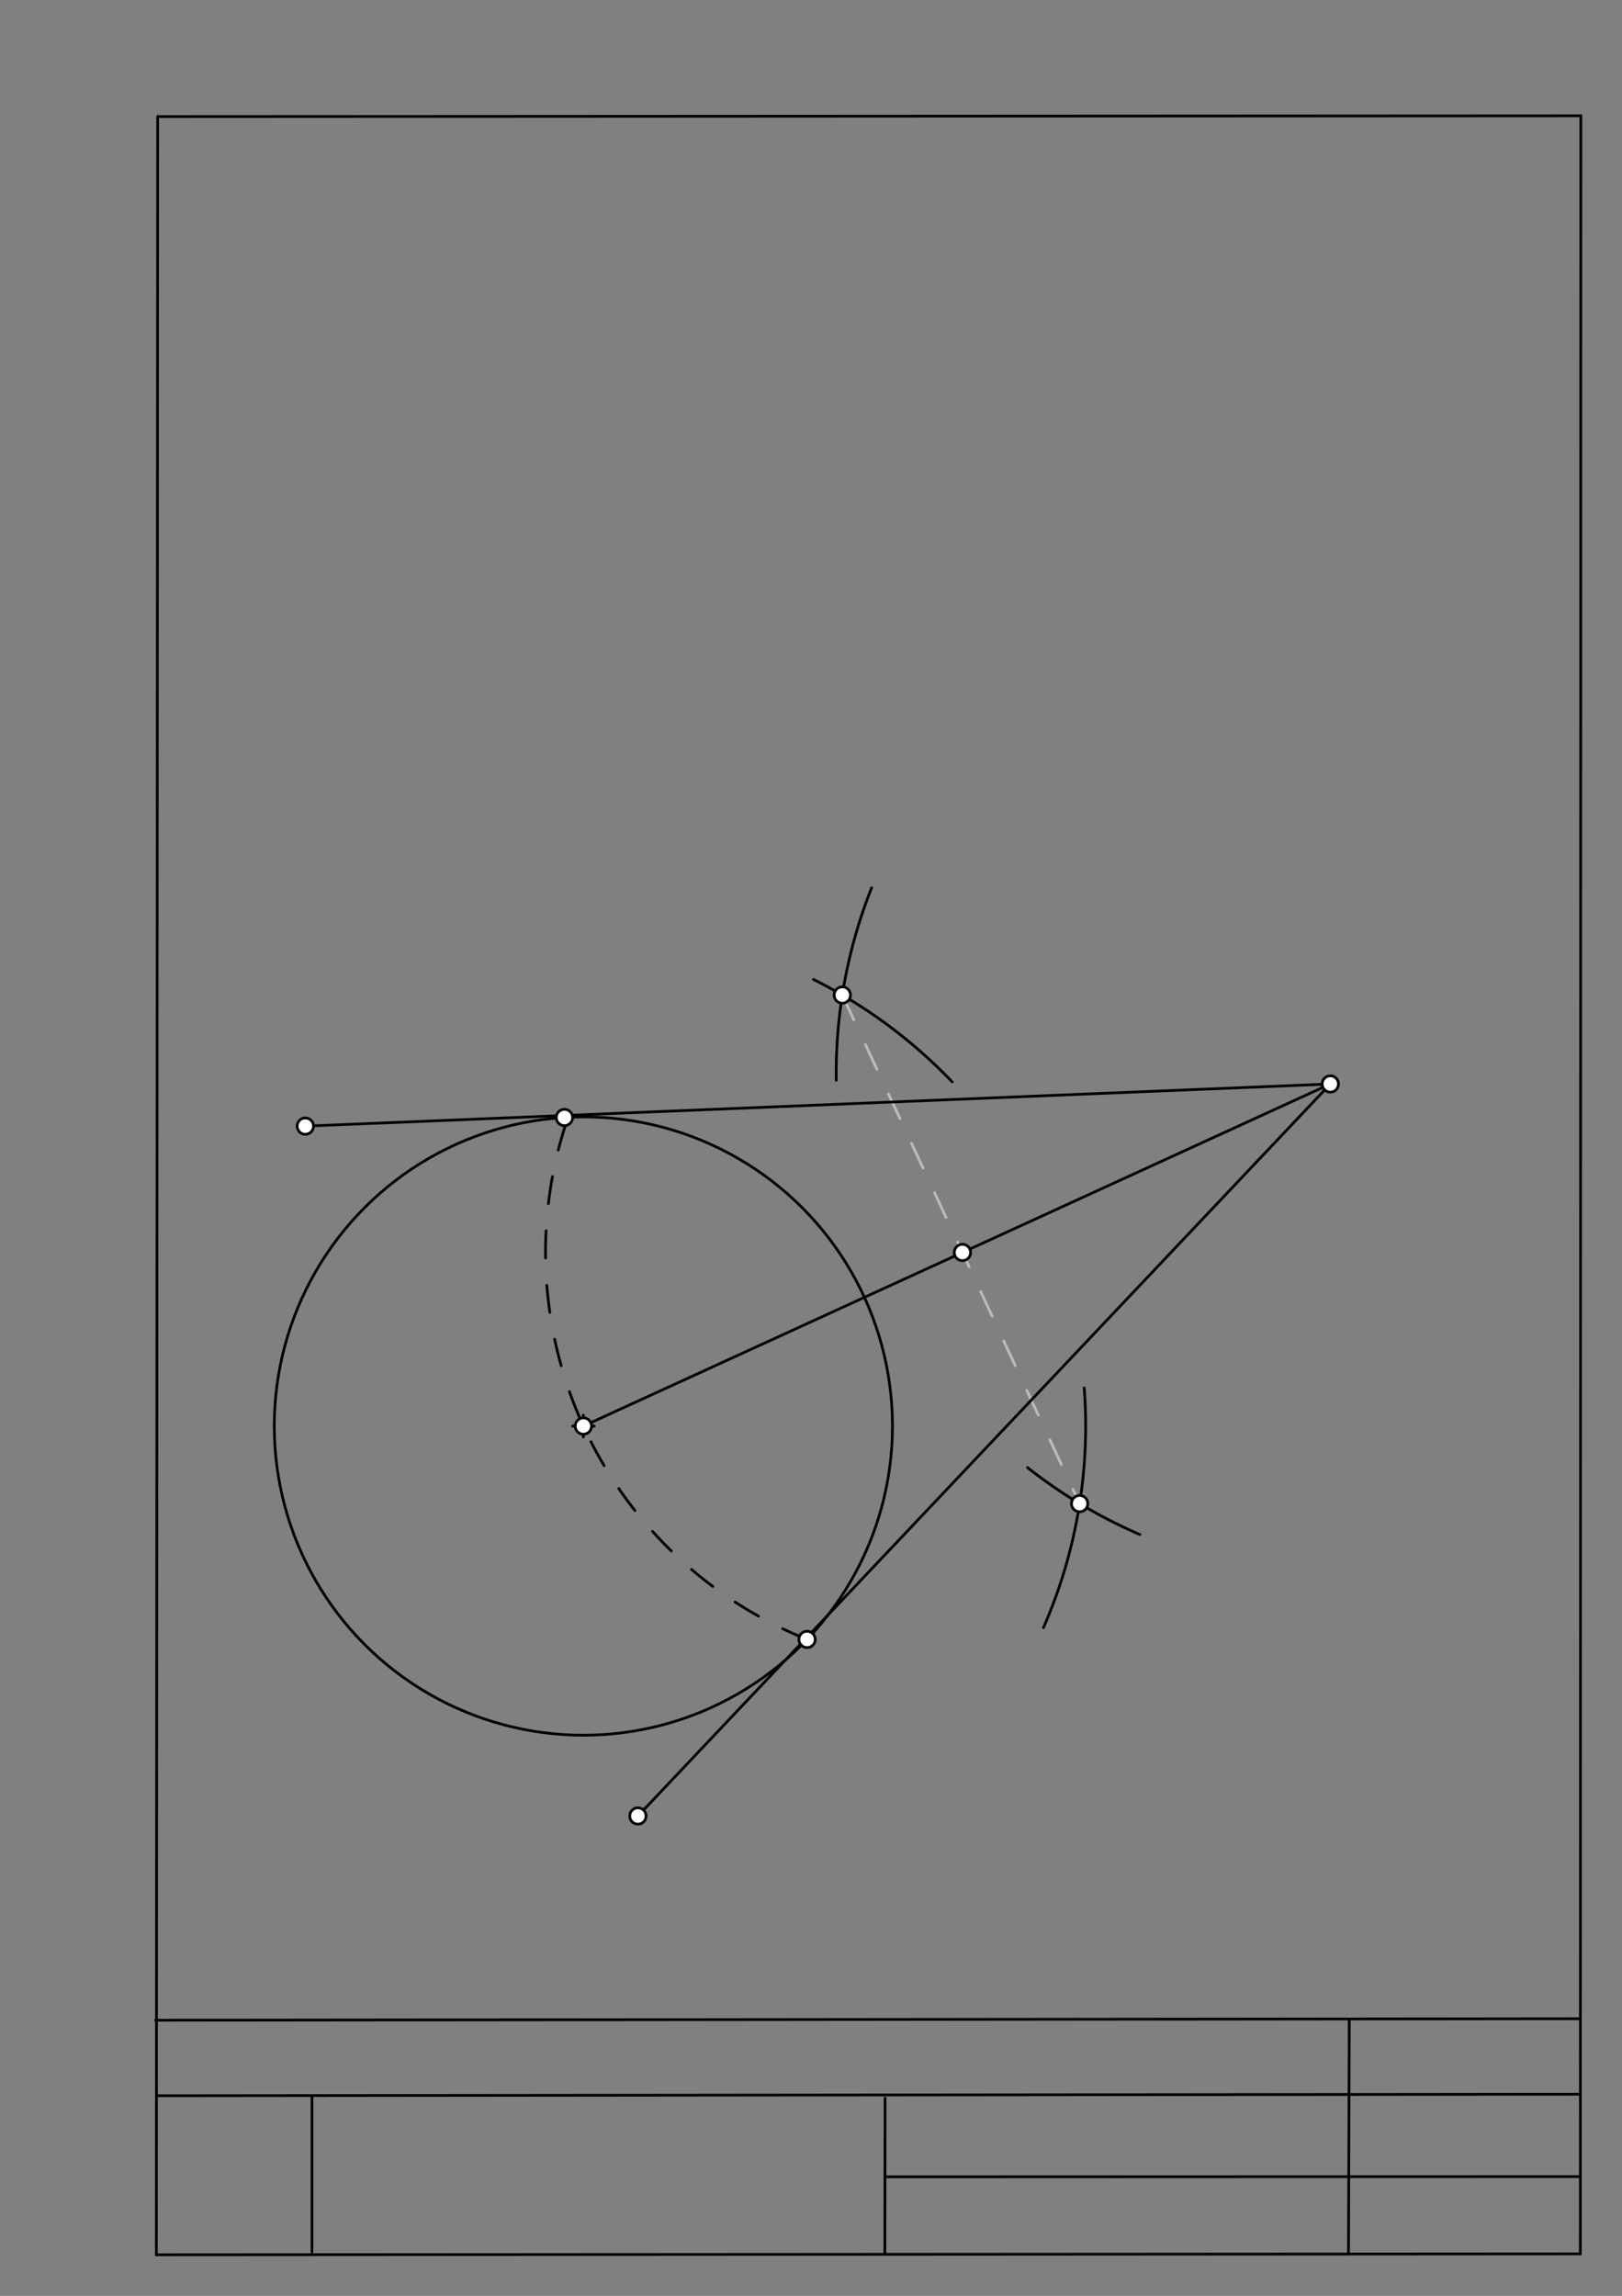 <svg xmlns="http://www.w3.org/2000/svg" class="svg--1it" height="100%" preserveAspectRatio="xMidYMid meet" viewBox="0 0 595 842" width="100%"><rect x="0" y="0" width="595" height="842" fill="#808080" stroke="none"/><defs><marker id="marker-arrow" markerHeight="16" markerUnits="userSpaceOnUse" markerWidth="24" orient="auto-start-reverse" refX="24" refY="4" viewBox="0 0 24 8"><path d="M 0 0 L 24 4 L 0 8 z" stroke="inherit"></path></marker></defs><g class="aux-layer--1FB"><g class="element--2qn"><line stroke="#bbbbbb" stroke-dasharray="none" stroke-linecap="round" stroke-width="1" x1="64.45" x2="64.8" y1="768.593" y2="768.592"></line></g><g class="element--2qn"><line stroke="#bbbbbb" stroke-dasharray="10" stroke-linecap="round" stroke-width="1" x1="308.983" x2="396.044" y1="364.931" y2="551.441"></line></g></g><g class="main-layer--3Vd"><g class="element--2qn"><line stroke="#000000" stroke-dasharray="none" stroke-linecap="round" stroke-width="1" x1="57.35" x2="579.727" y1="826.927" y2="826.6"></line></g><g class="element--2qn"><line stroke="#000000" stroke-dasharray="none" stroke-linecap="round" stroke-width="1" x1="57.843" x2="579.9" y1="42.752" y2="42.47"></line></g><g class="element--2qn"><line stroke="#000000" stroke-dasharray="none" stroke-linecap="round" stroke-width="1" x1="57.843" x2="57.35" y1="42.752" y2="826.927"></line></g><g class="element--2qn"><line stroke="#000000" stroke-dasharray="none" stroke-linecap="round" stroke-width="1" x1="579.9" x2="579.727" y1="42.47" y2="826.6"></line></g><g class="element--2qn"><line stroke="#000000" stroke-dasharray="none" stroke-linecap="round" stroke-width="1" x1="57.054" x2="579.396" y1="740.9" y2="740.35"></line></g><g class="element--2qn"><line stroke="#000000" stroke-dasharray="none" stroke-linecap="round" stroke-width="1" x1="57.387" x2="578.961" y1="768.6" y2="768.051"></line></g><g class="element--2qn"><line stroke="#000000" stroke-dasharray="none" stroke-linecap="round" stroke-width="1" x1="114.45" x2="114.45" y1="825.891" y2="769.198"></line></g><g class="element--2qn"><line stroke="#000000" stroke-dasharray="none" stroke-linecap="round" stroke-width="1" x1="494.672" x2="494.954" y1="826.095" y2="741.056"></line></g><g class="element--2qn"><line stroke="#000000" stroke-dasharray="none" stroke-linecap="round" stroke-width="1" x1="324.594" x2="324.673" y1="826.207" y2="769.514"></line></g><g class="element--2qn"><line stroke="#000000" stroke-dasharray="none" stroke-linecap="round" stroke-width="1" x1="579.75" x2="324.632" y1="798.254" y2="798.347"></line></g><g class="element--2qn"><g class="center--1s5"><line x1="210" y1="523" x2="218" y2="523" stroke="#000000" stroke-width="1" stroke-linecap="round"></line><line x1="214" y1="519" x2="214" y2="527" stroke="#000000" stroke-width="1" stroke-linecap="round"></line><circle class="hit--230" cx="214" cy="523" r="4" stroke="none" fill="transparent"></circle></g><circle cx="214" cy="523" fill="none" r="113.386" stroke="#000000" stroke-dasharray="none" stroke-width="1"></circle></g><g class="element--2qn"><line stroke="#000000" stroke-dasharray="none" stroke-linecap="round" stroke-width="1" x1="214" x2="488" y1="523" y2="397.542"></line></g><g class="element--2qn"><path d="M 298.4 359.2 A 184.252 184.252 0 0 1 349.28 396.778" fill="none" stroke="#000000" stroke-dasharray="none" stroke-linecap="round" stroke-width="1"></path></g><g class="element--2qn"><path d="M 397.721 509.021 A 184.252 184.252 0 0 1 382.783 596.9" fill="none" stroke="#000000" stroke-dasharray="none" stroke-linecap="round" stroke-width="1"></path></g><g class="element--2qn"><path d="M 319.734 325.596 A 184.252 184.252 0 0 0 306.767 396.175" fill="none" stroke="#000000" stroke-dasharray="none" stroke-linecap="round" stroke-width="1"></path></g><g class="element--2qn"><path d="M 376.952 538.255 A 184.252 184.252 0 0 0 418.127 562.771" fill="none" stroke="#000000" stroke-dasharray="none" stroke-linecap="round" stroke-width="1"></path></g><g class="element--2qn"><path d="M 207.575 412.159 A 152.931 152.931 0 0 0 296.608 601.468" fill="none" stroke="#000000" stroke-dasharray="10" stroke-linecap="round" stroke-width="1"></path></g><g class="element--2qn"><line stroke="#000000" stroke-dasharray="none" stroke-linecap="round" stroke-width="1" x1="488" x2="112" y1="397.542" y2="413"></line></g><g class="element--2qn"><line stroke="#000000" stroke-dasharray="none" stroke-linecap="round" stroke-width="1" x1="488" x2="234" y1="397.542" y2="666"></line></g><g class="element--2qn"><circle cx="214" cy="523" r="3" stroke="#000000" stroke-width="1" fill="#ffffff"></circle>}</g><g class="element--2qn"><circle cx="308.983" cy="364.931" r="3" stroke="#000000" stroke-width="1" fill="#ffffff"></circle>}</g><g class="element--2qn"><circle cx="396.044" cy="551.441" r="3" stroke="#000000" stroke-width="1" fill="#ffffff"></circle>}</g><g class="element--2qn"><circle cx="353.049" cy="459.333" r="3" stroke="#000000" stroke-width="1" fill="#ffffff"></circle>}</g><g class="element--2qn"><circle cx="207.051" cy="409.827" r="3" stroke="#000000" stroke-width="1" fill="#ffffff"></circle>}</g><g class="element--2qn"><circle cx="296.058" cy="601.249" r="3" stroke="#000000" stroke-width="1" fill="#ffffff"></circle>}</g><g class="element--2qn"><circle cx="488" cy="397.542" r="3" stroke="#000000" stroke-width="1" fill="#ffffff"></circle>}</g><g class="element--2qn"><circle cx="234" cy="666" r="3" stroke="#000000" stroke-width="1" fill="#ffffff"></circle>}</g><g class="element--2qn"><circle cx="112" cy="413" r="3" stroke="#000000" stroke-width="1" fill="#ffffff"></circle>}</g></g><g class="snaps-layer--2PT"></g><g class="temp-layer--rAP"></g></svg>